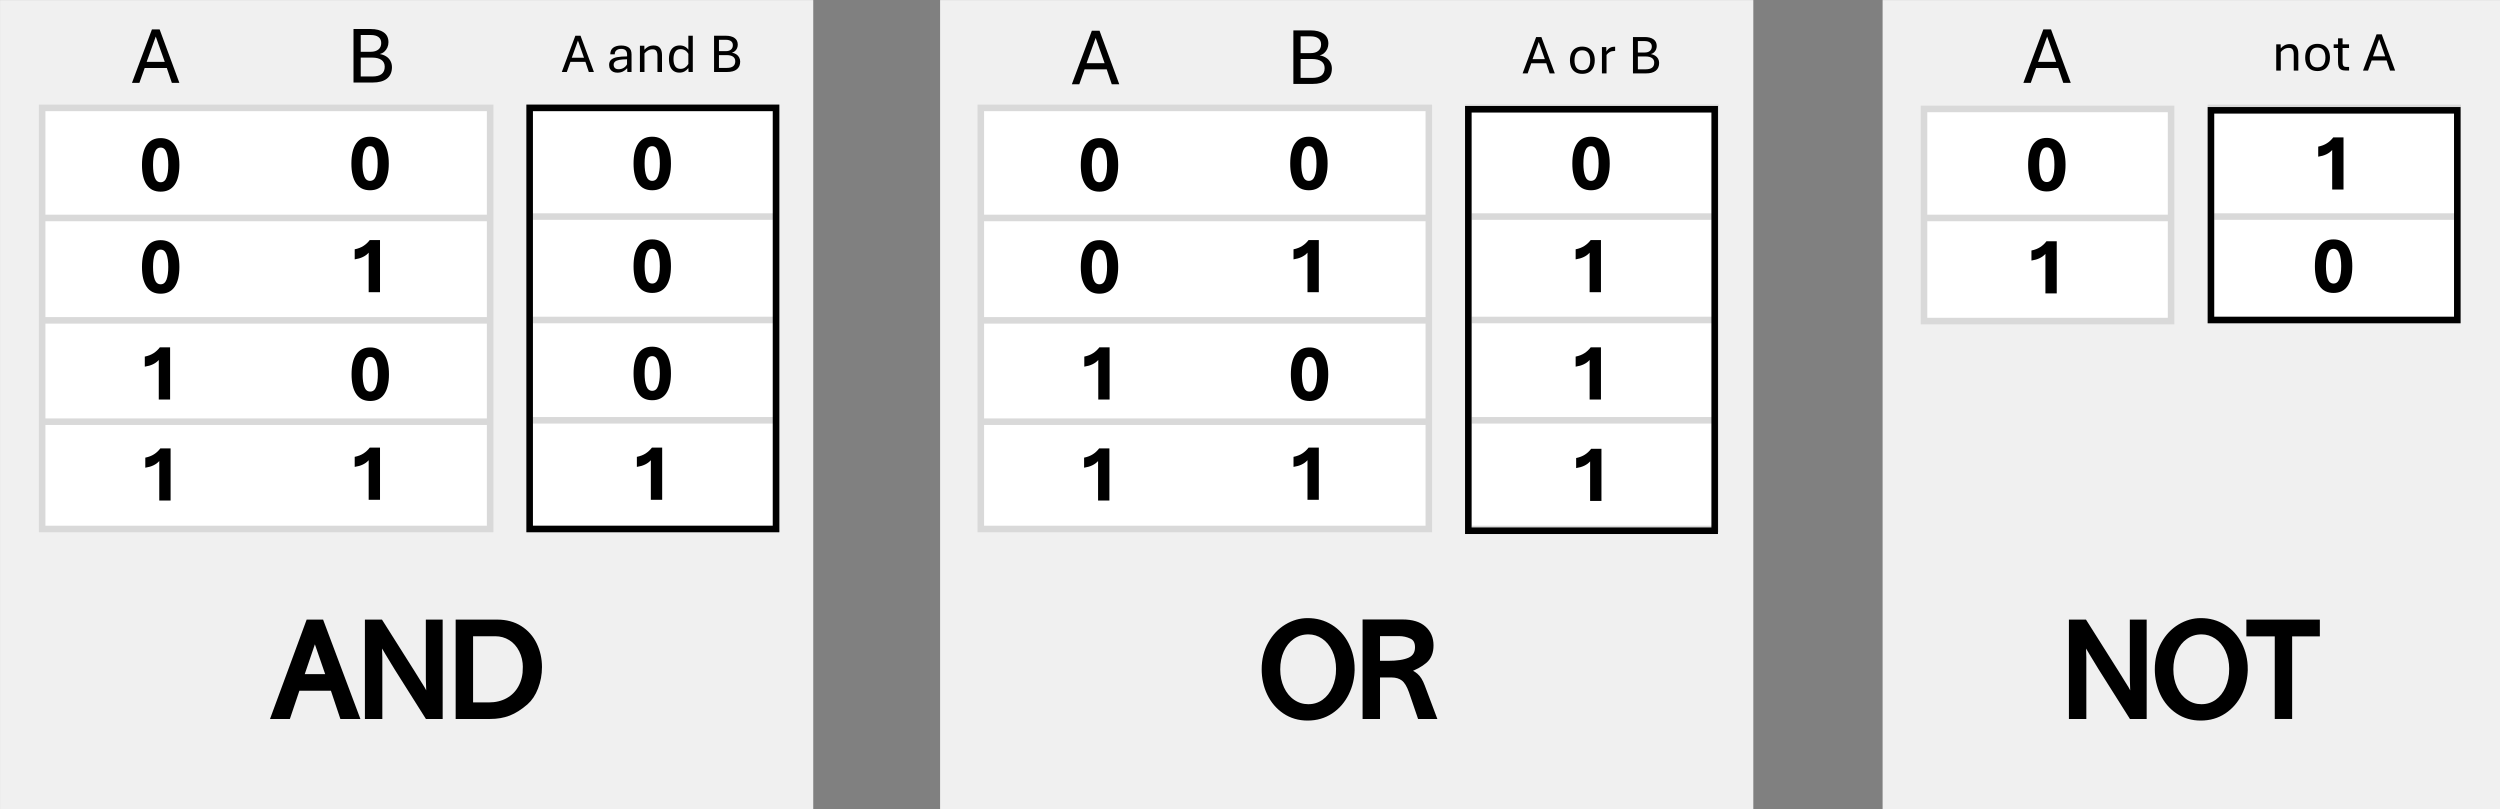 <?xml version="1.0" encoding="UTF-8" standalone="no"?>
<svg
   xmlns:dc="http://purl.org/dc/elements/1.1/"
   xmlns:cc="http://creativecommons.org/ns#"
   xmlns:rdf="http://www.w3.org/1999/02/22-rdf-syntax-ns#"
   xmlns:svg="http://www.w3.org/2000/svg"
   xmlns="http://www.w3.org/2000/svg"
   xmlns:xlink="http://www.w3.org/1999/xlink"
   xmlns:sodipodi="http://sodipodi.sourceforge.net/DTD/sodipodi-0.dtd"
   xmlns:inkscape="http://www.inkscape.org/namespaces/inkscape"
   inkscape:version="1.0 (4035a4fb49, 2020-05-01)"
   sodipodi:docname="and-or-not.svg"
   id="svg385"
   version="1.1"
   viewBox="0 0 950.305 307.605"
   height="307.605pt"
   width="950.305pt">
  <rect x="0" y="0" width="950.305" height="307.605" fill="#808080" stroke="none"/>
  <sodipodi:namedview
     inkscape:current-layer="svg385"
     inkscape:window-maximized="1"
     inkscape:window-y="-8"
     inkscape:window-x="-8"
     inkscape:cy="277.77022"
     inkscape:cx="720.67971"
     inkscape:zoom="0.62253068"
     showgrid="false"
     id="namedview387"
     inkscape:window-height="1017"
     inkscape:window-width="1920"
     inkscape:pageshadow="2"
     inkscape:pageopacity="0"
     guidetolerance="10"
     gridtolerance="10"
     objecttolerance="10"
     borderopacity="1"
     bordercolor="#666666"
     pagecolor="#ffffff"
     inkscape:document-rotation="0" />
  <defs
     id="defs106">
    <g
       id="g104">
      <symbol
         id="glyph0-0"
         overflow="visible">
        <path
           id="path2"
           d="M 1.203,0 V -36 H 22.812 V 0 Z m 3,-3 H 19.812 V -33 H 4.203 Z m 0,0"
           style="stroke:none" />
      </symbol>
      <symbol
         id="glyph0-1"
         overflow="visible">
        <path
           id="path5"
           d="m 29.531,0 h -5.391 l -3.25,-9.703 H 9.078 L 5.812,0 H 0.469 l 12.078,-32.75 h 4.688 z M 19.391,-14.016 14.938,-26.938 h -0.094 l -4.391,12.922 z m 0,0"
           style="stroke:none" />
      </symbol>
      <symbol
         id="glyph0-2"
         overflow="visible">
        <path
           id="path8"
           d="m 28.406,0 h -4.688 L 13.203,-16.672 c -0.336,-0.527 -1.355,-2.207 -3.062,-5.031 C 8.441,-24.535 7.594,-26.02 7.594,-26.156 H 7.484 L 7.594,-23.422 7.688,-20.438 V 0 H 3.078 V -32.75 H 7.875 l 10.953,17.344 c 1.852,2.93 3.004,4.785 3.453,5.562 0.457,0.781 1.078,1.973 1.859,3.562 l 0.094,-0.094 c -0.062,-0.777 -0.094,-1.57 -0.094,-2.375 L 24,-12.922 V -32.75 h 4.406 z m 0,0"
           style="stroke:none" />
      </symbol>
      <symbol
         id="glyph0-3"
         overflow="visible">
        <path
           id="path11"
           d="m 31.391,-17.141 c 0,2.492 -0.434,4.852 -1.297,7.078 -0.855,2.219 -2.004,3.957 -3.438,5.203 -2.023,1.75 -3.996,3.004 -5.922,3.75 C 18.816,-0.367 16.652,0 14.25,0 H 3.125 v -32.75 h 13.594 c 3.027,0 5.656,0.707 7.875,2.109 2.215,1.406 3.906,3.316 5.062,5.719 1.152,2.398 1.734,4.992 1.734,7.781 z m -5.188,0.188 c 0,-2.184 -0.449,-4.16 -1.344,-5.922 -0.887,-1.77 -2.105,-3.133 -3.656,-4.094 -1.555,-0.957 -3.277,-1.438 -5.172,-1.438 H 7.734 V -4.312 h 6.094 c 2.434,0 4.586,-0.516 6.453,-1.547 1.871,-1.027 3.328,-2.504 4.359,-4.422 1.039,-1.926 1.562,-4.148 1.562,-6.672 z m 0,0"
           style="stroke:none" />
      </symbol>
      <symbol
         id="glyph0-4"
         overflow="visible">
        <path
           id="path14"
           d="m 32.047,-16.531 c 0,3.023 -0.652,5.848 -1.953,8.469 -1.293,2.625 -3.113,4.723 -5.453,6.281 -2.344,1.555 -5.027,2.328 -8.047,2.328 -3,0 -5.652,-0.773 -7.953,-2.328 C 6.348,-3.332 4.582,-5.398 3.344,-7.984 2.113,-10.566 1.5,-13.359 1.5,-16.359 1.5,-19.691 2.223,-22.645 3.672,-25.219 5.117,-27.801 7,-29.785 9.312,-31.172 c 2.32,-1.395 4.75,-2.094 7.281,-2.094 2.934,0 5.582,0.73 7.938,2.188 2.352,1.449 4.191,3.477 5.516,6.078 1.332,2.605 2,5.43 2,8.469 z m -5,0.125 c 0,-2.488 -0.465,-4.691 -1.391,-6.609 -0.918,-1.926 -2.152,-3.41 -3.703,-4.453 -1.555,-1.051 -3.246,-1.578 -5.078,-1.578 -2.043,0 -3.855,0.566 -5.438,1.688 -1.574,1.117 -2.793,2.637 -3.656,4.562 -0.855,1.918 -1.281,4.066 -1.281,6.438 0,2.387 0.453,4.555 1.359,6.5 0.902,1.949 2.148,3.465 3.734,4.547 1.582,1.074 3.328,1.609 5.234,1.609 1.988,0 3.754,-0.551 5.297,-1.656 1.551,-1.113 2.758,-2.645 3.625,-4.594 0.863,-1.957 1.297,-4.109 1.297,-6.453 z m 0,0"
           style="stroke:none" />
      </symbol>
      <symbol
         id="glyph0-5"
         overflow="visible">
        <path
           id="path17"
           d="m 27.125,0 h -5.141 l -2.969,-8.703 c -0.75,-2.121 -1.645,-3.578 -2.672,-4.359 C 15.312,-13.852 13.988,-14.25 12.375,-14.25 H 7.734 V 0 H 3.125 v -32.797 h 13 c 3.301,0 5.789,0.762 7.469,2.281 1.676,1.512 2.516,3.488 2.516,5.922 0,2.398 -0.746,4.23 -2.234,5.5 -1.492,1.262 -3.434,2.316 -5.828,3.156 v 0.094 c 0.965,0.281 1.895,0.793 2.781,1.531 0.883,0.73 1.656,1.977 2.312,3.734 z m -6,-23.953 c 0,-1.777 -0.664,-2.973 -1.984,-3.578 -1.324,-0.613 -2.727,-0.922 -4.203,-0.922 H 7.734 v 9.859 h 3.406 c 3.258,0 5.738,-0.391 7.438,-1.172 1.695,-0.789 2.547,-2.188 2.547,-4.188 z m 0,0"
           style="stroke:none" />
      </symbol>
      <symbol
         id="glyph0-6"
         overflow="visible">
        <path
           id="path20"
           d="M 23.906,-28.359 H 14.391 V 0 h -4.594 v -28.359 h -9.75 V -32.75 H 23.906 Z m 0,0"
           style="stroke:none" />
      </symbol>
      <symbol
         id="glyph1-0"
         overflow="visible">
        <path
           id="path23"
           d="M 13.172,0 H 0 V -18.484 H 13.172 Z M 1.156,-17.281 v 16.125 H 12 v -16.125 z m 4.078,9.938 c 0,-0.102 0,-0.238 0,-0.406 0,-0.621 0.109,-1.129 0.328,-1.516 0.215,-0.395 0.586,-0.773 1.109,-1.141 0.539,-0.363 0.914,-0.676 1.125,-0.938 0.207,-0.258 0.312,-0.57 0.312,-0.938 0,-0.402 -0.133,-0.723 -0.391,-0.953 -0.262,-0.227 -0.66,-0.344 -1.188,-0.344 -0.531,0 -0.949,0.148 -1.25,0.438 -0.305,0.293 -0.453,0.695 -0.453,1.203 H 2.312 c 0,-1.145 0.375,-2.035 1.125,-2.672 0.758,-0.645 1.789,-0.969 3.094,-0.969 0.852,0 1.598,0.133 2.234,0.391 0.645,0.262 1.145,0.645 1.5,1.141 0.352,0.492 0.531,1.082 0.531,1.766 0,0.48 -0.086,0.902 -0.25,1.266 -0.156,0.355 -0.387,0.676 -0.688,0.953 -0.293,0.281 -0.684,0.59 -1.172,0.922 -0.406,0.293 -0.695,0.566 -0.859,0.812 -0.156,0.25 -0.262,0.582 -0.312,0.984 z m 1.188,4.312 c -0.461,0 -0.84,-0.141 -1.141,-0.422 C 4.988,-3.73 4.844,-4.082 4.844,-4.5 c 0,-0.457 0.145,-0.828 0.438,-1.109 0.289,-0.277 0.672,-0.422 1.141,-0.422 0.465,0 0.848,0.145 1.141,0.422 0.301,0.281 0.453,0.652 0.453,1.109 0,0.418 -0.152,0.77 -0.453,1.047 -0.293,0.281 -0.676,0.422 -1.141,0.422 z m 0,0"
           style="stroke:none" />
      </symbol>
      <symbol
         id="glyph1-1"
         overflow="visible">
        <path
           id="path26"
           d="m 7.844,0.25 c -2.105,0 -3.699,-0.781 -4.781,-2.344 -1.086,-1.57 -1.625,-3.848 -1.625,-6.828 0,-2.996 0.539,-5.285 1.625,-6.859 1.09,-1.57 2.688,-2.359 4.781,-2.359 2.09,0 3.688,0.789 4.781,2.359 1.102,1.574 1.656,3.863 1.656,6.859 0,2.98 -0.551,5.258 -1.641,6.828 C 11.547,-0.531 9.945,0.25 7.844,0.25 Z m 0,-3.234 c 0.934,0 1.609,-0.535 2.016,-1.609 0.402,-1.07 0.609,-2.516 0.609,-4.328 0,-1.832 -0.207,-3.285 -0.609,-4.359 -0.406,-1.07 -1.082,-1.609 -2.016,-1.609 -0.938,0 -1.613,0.539 -2.016,1.609 -0.398,1.074 -0.594,2.527 -0.594,4.359 0,1.812 0.195,3.258 0.594,4.328 0.402,1.074 1.078,1.609 2.016,1.609 z m 0,0"
           style="stroke:none" />
      </symbol>
      <symbol
         id="glyph1-2"
         overflow="visible">
        <path
           id="path29"
           d="m 7.375,-13.578 c -1.062,1.211 -2.664,1.977 -4.797,2.297 v -3.453 C 3.773,-14.98 4.781,-15.375 5.594,-15.906 c 0.82,-0.527 1.535,-1.195 2.141,-2 h 3.531 V 0 H 7.375 Z m 0,0"
           style="stroke:none" />
      </symbol>
      <symbol
         id="glyph2-0"
         overflow="visible">
        <path
           id="path32"
           d="M 13.188,0 H 0 V -18.5 H 13.188 Z M 1.156,-17.297 V -1.156 H 12.016 V -17.297 Z M 5.25,-7.344 C 5.238,-7.445 5.234,-7.586 5.234,-7.766 c 0,-0.621 0.109,-1.129 0.328,-1.516 0.227,-0.383 0.602,-0.758 1.125,-1.125 0.527,-0.371 0.898,-0.691 1.109,-0.953 0.207,-0.258 0.312,-0.57 0.312,-0.938 0,-0.402 -0.133,-0.723 -0.391,-0.953 -0.25,-0.227 -0.645,-0.344 -1.172,-0.344 -0.543,0 -0.965,0.148 -1.266,0.438 -0.293,0.293 -0.438,0.695 -0.438,1.203 H 2.312 c 0,-1.145 0.375,-2.035 1.125,-2.672 0.758,-0.645 1.797,-0.969 3.109,-0.969 0.84,0 1.586,0.133 2.234,0.391 0.645,0.262 1.145,0.645 1.5,1.141 0.352,0.492 0.531,1.082 0.531,1.766 0,0.48 -0.086,0.902 -0.25,1.266 -0.168,0.355 -0.402,0.68 -0.703,0.969 -0.293,0.281 -0.68,0.586 -1.156,0.906 -0.406,0.293 -0.695,0.566 -0.859,0.812 -0.168,0.25 -0.273,0.586 -0.312,1 z m 1.188,4.312 c -0.469,0 -0.855,-0.141 -1.156,-0.422 -0.293,-0.277 -0.438,-0.633 -0.438,-1.062 0,-0.445 0.145,-0.812 0.438,-1.094 0.289,-0.289 0.676,-0.438 1.156,-0.438 0.457,0 0.832,0.148 1.125,0.438 0.301,0.281 0.453,0.648 0.453,1.094 0,0.43 -0.152,0.785 -0.453,1.062 -0.293,0.281 -0.668,0.422 -1.125,0.422 z m 0,0"
           style="stroke:none" />
      </symbol>
      <symbol
         id="glyph2-1"
         overflow="visible">
        <path
           id="path35"
           d="m 7.375,-13.594 c -1.062,1.211 -2.664,1.977 -4.797,2.297 V -14.75 c 1.207,-0.246 2.219,-0.641 3.031,-1.172 0.809,-0.527 1.523,-1.195 2.141,-2 h 3.516 V 0 H 7.375 Z m 0,0"
           style="stroke:none" />
      </symbol>
      <symbol
         id="glyph2-2"
         overflow="visible">
        <path
           id="path38"
           d="M 7.859,0.25 C 5.754,0.25 4.152,-0.531 3.062,-2.094 1.977,-3.664 1.438,-5.945 1.438,-8.938 c 0,-2.996 0.547,-5.285 1.641,-6.859 1.09,-1.57 2.688,-2.359 4.781,-2.359 2.09,0 3.688,0.789 4.781,2.359 1.102,1.574 1.656,3.863 1.656,6.859 0,2.992 -0.551,5.273 -1.641,6.844 C 11.562,-0.531 9.961,0.25 7.859,0.25 Z m 0,-3.25 C 8.793,-3 9.469,-3.535 9.875,-4.609 10.277,-5.68 10.484,-7.125 10.484,-8.938 c 0,-1.832 -0.207,-3.285 -0.609,-4.359 -0.406,-1.07 -1.082,-1.609 -2.016,-1.609 -0.938,0 -1.613,0.539 -2.016,1.609 -0.406,1.074 -0.609,2.527 -0.609,4.359 0,1.812 0.203,3.258 0.609,4.328 C 6.246,-3.535 6.922,-3 7.859,-3 Z m 0,0"
           style="stroke:none" />
      </symbol>
      <symbol
         id="glyph3-0"
         overflow="visible">
        <path
           id="path41"
           d="M 13.172,0 H 0 v -18.484 h 13.172 z m -12.25,-17.531 v 16.609 h 11.312 V -17.531 Z M 5.781,-6.922 c -0.043,-0.738 0.055,-1.344 0.297,-1.812 0.246,-0.477 0.664,-0.938 1.25,-1.375 0.559,-0.426 0.957,-0.801 1.188,-1.125 0.227,-0.32 0.344,-0.719 0.344,-1.188 0,-0.551 -0.195,-1 -0.578,-1.344 -0.387,-0.352 -0.957,-0.531 -1.703,-0.531 -0.75,0 -1.348,0.207 -1.781,0.609 -0.43,0.398 -0.641,0.957 -0.641,1.672 h -1.562 c 0,-0.738 0.164,-1.375 0.5,-1.906 0.332,-0.539 0.797,-0.953 1.391,-1.234 0.602,-0.277 1.301,-0.422 2.094,-0.422 0.777,0 1.461,0.133 2.047,0.391 0.59,0.25 1.051,0.617 1.375,1.094 0.32,0.469 0.484,1.027 0.484,1.672 0,0.48 -0.086,0.898 -0.25,1.25 -0.156,0.355 -0.379,0.676 -0.656,0.953 C 9.305,-9.938 8.934,-9.613 8.469,-9.25 7.988,-8.875 7.664,-8.52 7.5,-8.188 7.344,-7.863 7.242,-7.441 7.203,-6.922 Z m 0.75,3.875 C 6.188,-3.047 5.902,-3.156 5.688,-3.375 5.469,-3.59 5.359,-3.863 5.359,-4.188 c 0,-0.332 0.109,-0.609 0.328,-0.828 0.215,-0.215 0.5,-0.328 0.844,-0.328 0.32,0 0.598,0.113 0.828,0.328 0.227,0.219 0.344,0.496 0.344,0.828 0,0.324 -0.117,0.598 -0.344,0.812 -0.23,0.219 -0.508,0.328 -0.828,0.328 z m 0,0"
           style="stroke:none" />
      </symbol>
      <symbol
         id="glyph3-1"
         overflow="visible">
        <path
           id="path44"
           d="M 2.656,0 H 0.109 L 6.969,-18.375 H 9.609 L 16.391,0 H 13.812 l -1.734,-5.125 h -7.594 z m 5.625,-15.906 -3.125,8.688 H 11.375 Z m 0,0"
           style="stroke:none" />
      </symbol>
      <symbol
         id="glyph3-2"
         overflow="visible">
        <path
           id="path47"
           d="M 2.406,0 V -18.375 H 8.312 c 1.895,0 3.383,0.387 4.469,1.156 1.082,0.762 1.625,1.887 1.625,3.375 0,0.637 -0.129,1.242 -0.375,1.812 -0.25,0.562 -0.602,1.043 -1.047,1.438 -0.438,0.387 -0.957,0.66 -1.547,0.812 0.84,0.137 1.578,0.41 2.203,0.812 0.633,0.406 1.117,0.93 1.453,1.562 0.34,0.637 0.516,1.348 0.516,2.125 0,1.688 -0.566,2.992 -1.688,3.906 C 12.797,-0.457 11.121,0 8.906,0 Z m 5.875,-10.562 c 1.152,0 2.051,-0.266 2.688,-0.797 0.633,-0.527 0.953,-1.266 0.953,-2.203 0,-0.914 -0.316,-1.602 -0.938,-2.062 -0.625,-0.465 -1.527,-0.703 -2.703,-0.703 H 4.891 v 5.766 z m 0.562,8.484 c 2.852,0 4.281,-1.117 4.281,-3.359 0,-1.02 -0.379,-1.797 -1.125,-2.328 C 11.25,-8.293 10.195,-8.562 8.844,-8.562 H 4.891 v 6.484 z m 0,0"
           style="stroke:none" />
      </symbol>
      <symbol
         id="glyph4-0"
         overflow="visible">
        <path
           id="path50"
           d="M 8.938,0 H 0 V -12.531 H 8.938 Z M 0.625,-11.891 V -0.625 H 8.297 V -11.891 Z M 3.922,-4.688 C 3.891,-5.184 3.957,-5.598 4.125,-5.922 4.289,-6.242 4.57,-6.555 4.969,-6.859 5.352,-7.148 5.617,-7.406 5.766,-7.625 5.918,-7.84 6,-8.109 6,-8.422 6,-8.793 5.867,-9.098 5.609,-9.328 5.348,-9.566 4.961,-9.688 4.453,-9.688 3.941,-9.688 3.539,-9.551 3.25,-9.281 2.957,-9.008 2.812,-8.629 2.812,-8.141 H 1.766 c 0,-0.508 0.109,-0.941 0.328,-1.297 0.227,-0.363 0.547,-0.641 0.953,-0.828 0.402,-0.195 0.875,-0.297 1.406,-0.297 0.527,0 0.992,0.09 1.391,0.266 0.402,0.168 0.719,0.414 0.938,0.734 0.215,0.324 0.328,0.707 0.328,1.141 0,0.324 -0.059,0.605 -0.172,0.844 -0.105,0.242 -0.254,0.461 -0.438,0.656 -0.188,0.188 -0.445,0.402 -0.766,0.641 -0.324,0.262 -0.543,0.508 -0.656,0.734 -0.105,0.219 -0.168,0.508 -0.188,0.859 z m 0.5,2.625 c -0.23,0 -0.418,-0.07 -0.562,-0.219 -0.148,-0.152 -0.219,-0.344 -0.219,-0.562 0,-0.215 0.07,-0.398 0.219,-0.547 0.145,-0.152 0.332,-0.234 0.562,-0.234 0.215,0 0.406,0.082 0.562,0.234 0.152,0.148 0.234,0.332 0.234,0.547 0,0.219 -0.082,0.41 -0.234,0.562 -0.156,0.148 -0.348,0.219 -0.562,0.219 z m 0,0"
           style="stroke:none" />
      </symbol>
      <symbol
         id="glyph4-1"
         overflow="visible">
        <path
           id="path53"
           d="m 1.797,0 h -1.719 l 4.656,-12.453 h 1.781 L 11.109,0 h -1.75 L 8.188,-3.484 H 3.047 Z M 5.625,-10.781 3.5,-4.891 h 4.203 z m 0,0"
           style="stroke:none" />
      </symbol>
      <symbol
         id="glyph4-2"
         overflow="visible">
        <path
           id="path56"
           d=""
           style="stroke:none" />
      </symbol>
      <symbol
         id="glyph4-3"
         overflow="visible">
        <path
           id="path59"
           d="M 3.812,0.234 C 3.281,0.234 2.801,0.133 2.375,-0.062 1.945,-0.27 1.605,-0.57 1.359,-0.969 c -0.25,-0.395 -0.375,-0.875 -0.375,-1.438 0,-0.777 0.238,-1.383 0.719,-1.812 C 2.191,-4.645 2.875,-4.938 3.75,-5.094 4.633,-5.258 5.77,-5.348 7.156,-5.359 v -0.656 c 0,-1.277 -0.68,-1.922 -2.031,-1.922 -0.656,0 -1.191,0.16 -1.594,0.469 -0.406,0.312 -0.609,0.777 -0.609,1.391 H 1.391 V -6.094 c 0,-1.008 0.332,-1.758 1,-2.25 0.676,-0.496 1.586,-0.75 2.734,-0.75 1.07,0 1.93,0.227 2.578,0.672 C 8.355,-7.973 8.688,-7.176 8.688,-6.031 V 0 H 7.25 L 7.188,-1.312 C 6.75,-0.812 6.254,-0.426 5.703,-0.156 5.148,0.102 4.52,0.234 3.812,0.234 Z m 0.422,-1.188 c 0.633,0 1.203,-0.145 1.703,-0.438 C 6.445,-1.691 6.848,-2.102 7.141,-2.625 v -1.75 c -1.105,0.012 -1.992,0.086 -2.656,0.219 -0.668,0.125 -1.16,0.332 -1.469,0.609 -0.312,0.273 -0.469,0.629 -0.469,1.062 0,0.48 0.145,0.855 0.438,1.125 0.289,0.273 0.707,0.406 1.25,0.406 z m 0,0"
           style="stroke:none" />
      </symbol>
      <symbol
         id="glyph4-4"
         overflow="visible">
        <path
           id="path62"
           d="M 1.484,0 V -9.016 H 3 L 3.031,-7.625 c 0.34,-0.426 0.773,-0.781 1.297,-1.062 0.527,-0.277 1.16,-0.422 1.891,-0.422 0.965,0 1.68,0.285 2.141,0.844 0.465,0.562 0.703,1.379 0.703,2.438 V 0 H 7.5 v -5.594 c 0,-0.707 -0.129,-1.25 -0.375,-1.625 -0.242,-0.383 -0.668,-0.578 -1.281,-0.578 -0.617,0 -1.152,0.137 -1.609,0.406 -0.461,0.262 -0.855,0.602 -1.188,1.016 V 0 Z m 0,0"
           style="stroke:none" />
      </symbol>
      <symbol
         id="glyph4-5"
         overflow="visible">
        <path
           id="path65"
           d="m 4.578,0.219 c -0.75,0 -1.398,-0.18 -1.938,-0.531 C 2.109,-0.664 1.695,-1.191 1.406,-1.891 1.125,-2.586 0.984,-3.441 0.984,-4.453 c 0,-1.02 0.145,-1.875 0.438,-2.562 0.301,-0.695 0.727,-1.223 1.281,-1.578 0.551,-0.352 1.207,-0.531 1.969,-0.531 0.652,0 1.234,0.133 1.734,0.391 0.508,0.262 0.922,0.629 1.234,1.094 v -4.812 h 1.531 V 0 H 7.719 L 7.641,-1.359 C 7.285,-0.867 6.852,-0.48 6.344,-0.203 5.832,0.074 5.242,0.219 4.578,0.219 Z m 0.344,-1.297 c 0.613,0 1.145,-0.148 1.594,-0.453 0.457,-0.301 0.832,-0.707 1.125,-1.219 V -6.234 C 7.047,-7.305 6.137,-7.844 4.922,-7.844 c -0.773,0 -1.363,0.293 -1.766,0.875 -0.406,0.586 -0.609,1.426 -0.609,2.516 0,1.105 0.195,1.945 0.594,2.516 0.402,0.574 1,0.859 1.781,0.859 z m 0,0"
           style="stroke:none" />
      </symbol>
      <symbol
         id="glyph4-6"
         overflow="visible">
        <path
           id="path68"
           d="m 1.625,0 v -12.453 h 4.016 c 1.277,0 2.285,0.262 3.016,0.781 0.738,0.512 1.109,1.273 1.109,2.281 0,0.438 -0.086,0.852 -0.25,1.234 -0.168,0.375 -0.402,0.699 -0.703,0.969 -0.305,0.262 -0.66,0.445 -1.062,0.547 0.57,0.094 1.07,0.285 1.5,0.562 0.426,0.281 0.754,0.637 0.984,1.062 0.238,0.43 0.359,0.91 0.359,1.438 0,1.148 -0.387,2.035 -1.156,2.656 C 8.676,-0.305 7.539,0 6.031,0 Z m 4,-7.156 c 0.777,0 1.383,-0.18 1.812,-0.547 0.426,-0.363 0.641,-0.863 0.641,-1.5 0,-0.613 -0.215,-1.078 -0.641,-1.391 C 7.02,-10.902 6.414,-11.062 5.625,-11.062 H 3.312 v 3.906 z m 0.375,5.75 c 1.934,0 2.906,-0.758 2.906,-2.281 0,-0.695 -0.258,-1.223 -0.766,-1.578 C 7.629,-5.617 6.914,-5.797 6,-5.797 H 3.312 v 4.391 z m 0,0"
           style="stroke:none" />
      </symbol>
      <symbol
         id="glyph4-7"
         overflow="visible">
        <path
           id="path71"
           d="m 5.188,0.156 c -0.875,0 -1.633,-0.18 -2.266,-0.547 C 2.285,-0.762 1.801,-1.301 1.469,-2 1.145,-2.695 0.984,-3.523 0.984,-4.484 0.984,-5.449 1.145,-6.289 1.469,-7 1.801,-7.707 2.285,-8.25 2.922,-8.625 3.555,-8.996 4.312,-9.188 5.188,-9.188 c 0.895,0 1.664,0.195 2.312,0.578 0.645,0.375 1.133,0.918 1.469,1.625 0.34,0.699 0.516,1.535 0.516,2.5 C 9.484,-3.523 9.309,-2.695 8.969,-2 8.633,-1.301 8.145,-0.762 7.5,-0.391 6.852,-0.023 6.082,0.156 5.188,0.156 Z m 0,-1.25 C 6.133,-1.094 6.828,-1.395 7.266,-2 7.711,-2.613 7.938,-3.441 7.938,-4.484 c 0,-1.059 -0.227,-1.895 -0.672,-2.5 C 6.828,-7.598 6.133,-7.906 5.188,-7.906 c -0.918,0 -1.59,0.309 -2.016,0.922 -0.418,0.605 -0.625,1.441 -0.625,2.5 0,1.043 0.207,1.871 0.625,2.484 0.426,0.605 1.098,0.906 2.016,0.906 z m 0,0"
           style="stroke:none" />
      </symbol>
      <symbol
         id="glyph4-8"
         overflow="visible">
        <path
           id="path74"
           d="M 4.5,-0.016 C 3.789,-0.016 3.238,-0.125 2.844,-0.344 2.457,-0.559 2.184,-0.879 2.031,-1.297 1.875,-1.723 1.797,-2.266 1.797,-2.922 V -7.75 h -1.5 v -1.266 h 1.5 v -2.062 h 1.562 v 2.062 h 2.219 V -7.75 H 3.359 V -3 c 0,0.418 0.031,0.746 0.094,0.984 0.059,0.242 0.18,0.43 0.359,0.562 0.176,0.125 0.441,0.188 0.797,0.188 H 5.594 v 1.25 z m 0,0"
           style="stroke:none" />
      </symbol>
      <symbol
         id="glyph5-0"
         overflow="visible">
        <path
           id="path77"
           d="M 13.188,0 H 0 V -18.5 H 13.188 Z M 0.922,-17.562 V -0.922 H 12.25 V -17.562 Z M 5.781,-6.922 C 5.738,-7.66 5.844,-8.27 6.094,-8.75 c 0.246,-0.477 0.664,-0.938 1.25,-1.375 0.559,-0.426 0.957,-0.801 1.188,-1.125 0.227,-0.32 0.344,-0.719 0.344,-1.188 0,-0.551 -0.199,-1 -0.594,-1.344 -0.387,-0.352 -0.949,-0.531 -1.688,-0.531 -0.762,0 -1.363,0.207 -1.797,0.609 -0.43,0.398 -0.641,0.957 -0.641,1.672 h -1.562 c 0,-0.738 0.164,-1.375 0.5,-1.906 0.332,-0.539 0.797,-0.953 1.391,-1.234 0.602,-0.277 1.305,-0.422 2.109,-0.422 0.777,0 1.461,0.133 2.047,0.391 0.59,0.25 1.051,0.617 1.375,1.094 0.32,0.469 0.484,1.027 0.484,1.672 0,0.48 -0.086,0.898 -0.25,1.25 -0.156,0.355 -0.379,0.676 -0.656,0.953 -0.273,0.281 -0.648,0.605 -1.125,0.969 -0.469,0.375 -0.789,0.73 -0.953,1.062 -0.168,0.336 -0.27,0.762 -0.297,1.281 z m 0.75,3.875 C 6.195,-3.047 5.918,-3.156 5.703,-3.375 5.484,-3.59 5.375,-3.863 5.375,-4.188 c 0,-0.332 0.109,-0.609 0.328,-0.828 0.215,-0.215 0.492,-0.328 0.828,-0.328 0.32,0 0.598,0.113 0.828,0.328 0.227,0.219 0.344,0.496 0.344,0.828 0,0.324 -0.117,0.598 -0.344,0.812 -0.23,0.219 -0.508,0.328 -0.828,0.328 z m 0,0"
           style="stroke:none" />
      </symbol>
      <symbol
         id="glyph5-1"
         overflow="visible">
        <path
           id="path80"
           d="m 2.672,0 h -2.562 l 6.875,-18.391 H 9.625 L 16.406,0 H 13.828 L 12.094,-5.141 H 4.5 Z m 5.625,-15.922 -3.125,8.688 H 11.375 Z m 0,0"
           style="stroke:none" />
      </symbol>
      <symbol
         id="glyph5-2"
         overflow="visible">
        <path
           id="path83"
           d="m 2.406,0 v -18.391 h 5.922 c 1.883,0 3.367,0.387 4.453,1.156 1.09,0.762 1.641,1.887 1.641,3.375 0,0.637 -0.129,1.242 -0.375,1.812 -0.25,0.562 -0.602,1.043 -1.047,1.438 -0.438,0.387 -0.957,0.66 -1.547,0.812 0.84,0.137 1.578,0.414 2.203,0.828 0.633,0.406 1.117,0.93 1.453,1.562 0.34,0.625 0.516,1.336 0.516,2.125 0,1.688 -0.566,2.992 -1.688,3.906 C 12.812,-0.457 11.133,0 8.906,0 Z m 5.891,-10.578 c 1.152,0 2.047,-0.266 2.672,-0.797 0.633,-0.527 0.953,-1.266 0.953,-2.203 0,-0.914 -0.316,-1.602 -0.938,-2.062 -0.617,-0.465 -1.512,-0.703 -2.688,-0.703 h -3.406 v 5.766 z m 0.562,8.5 c 2.852,0 4.281,-1.117 4.281,-3.359 0,-1.027 -0.379,-1.805 -1.125,-2.328 -0.75,-0.527 -1.805,-0.797 -3.156,-0.797 h -3.969 v 6.484 z m 0,0"
           style="stroke:none" />
      </symbol>
      <symbol
         id="glyph6-0"
         overflow="visible">
        <path
           id="path86"
           d="M 8.938,0 H 0 V -12.547 H 8.938 Z M 0.625,-11.906 V -0.625 h 7.688 v -11.281 z m 3.297,7.203 C 3.898,-5.199 3.973,-5.613 4.141,-5.938 4.305,-6.258 4.586,-6.57 4.984,-6.875 5.355,-7.152 5.625,-7.406 5.781,-7.625 c 0.152,-0.227 0.234,-0.5 0.234,-0.812 0,-0.371 -0.133,-0.676 -0.391,-0.906 -0.262,-0.238 -0.648,-0.359 -1.156,-0.359 -0.512,0 -0.918,0.137 -1.219,0.406 -0.293,0.273 -0.438,0.652 -0.438,1.141 H 1.766 c 0,-0.508 0.109,-0.941 0.328,-1.297 0.227,-0.363 0.547,-0.641 0.953,-0.828 0.402,-0.195 0.879,-0.297 1.422,-0.297 0.527,0 0.992,0.09 1.391,0.266 0.402,0.168 0.719,0.414 0.938,0.734 C 7.012,-9.254 7.125,-8.871 7.125,-8.438 c 0,0.324 -0.059,0.605 -0.172,0.844 -0.105,0.242 -0.254,0.461 -0.438,0.656 C 6.328,-6.75 6.07,-6.527 5.75,-6.281 5.426,-6.031 5.207,-5.789 5.094,-5.562 4.988,-5.344 4.918,-5.055 4.891,-4.703 Z M 4.438,-2.062 c -0.23,0 -0.426,-0.07 -0.578,-0.219 -0.148,-0.152 -0.219,-0.344 -0.219,-0.562 0,-0.215 0.07,-0.398 0.219,-0.547 C 4.012,-3.543 4.207,-3.625 4.438,-3.625 c 0.215,0 0.406,0.082 0.562,0.234 0.152,0.148 0.234,0.332 0.234,0.547 0,0.219 -0.082,0.41 -0.234,0.562 -0.156,0.148 -0.348,0.219 -0.562,0.219 z m 0,0"
           style="stroke:none" />
      </symbol>
      <symbol
         id="glyph6-1"
         overflow="visible">
        <path
           id="path89"
           d="M 1.812,0 H 0.078 l 4.656,-12.484 H 6.531 L 11.141,0 H 9.375 L 8.203,-3.484 H 3.047 Z M 5.625,-10.797 3.5,-4.906 h 4.219 z m 0,0"
           style="stroke:none" />
      </symbol>
      <symbol
         id="glyph6-2"
         overflow="visible">
        <path
           id="path92"
           d=""
           style="stroke:none" />
      </symbol>
      <symbol
         id="glyph6-3"
         overflow="visible">
        <path
           id="path95"
           d="m 5.188,0.156 c -0.875,0 -1.633,-0.18 -2.266,-0.547 C 2.285,-0.762 1.801,-1.301 1.469,-2 1.145,-2.695 0.984,-3.531 0.984,-4.5 c 0,-0.965 0.16,-1.805 0.484,-2.516 0.332,-0.707 0.816,-1.25 1.453,-1.625 0.633,-0.371 1.391,-0.562 2.266,-0.562 0.895,0 1.664,0.195 2.312,0.578 C 8.152,-8.25 8.648,-7.707 8.984,-7 9.324,-6.301 9.5,-5.465 9.5,-4.5 9.5,-3.531 9.324,-2.695 8.984,-2 8.648,-1.301 8.152,-0.762 7.5,-0.391 6.852,-0.023 6.082,0.156 5.188,0.156 Z m 0,-1.25 C 6.145,-1.094 6.844,-1.395 7.281,-2 7.715,-2.613 7.938,-3.445 7.938,-4.5 7.938,-5.551 7.715,-6.383 7.281,-7 6.844,-7.613 6.145,-7.922 5.188,-7.922 c -0.918,0 -1.59,0.309 -2.016,0.922 -0.418,0.605 -0.625,1.441 -0.625,2.5 0,1.055 0.207,1.887 0.625,2.5 0.426,0.605 1.098,0.906 2.016,0.906 z m 0,0"
           style="stroke:none" />
      </symbol>
      <symbol
         id="glyph6-4"
         overflow="visible">
        <path
           id="path98"
           d="M 1.484,0 V -9.031 H 2.969 L 3.016,-7.5 c 0.602,-1.102 1.539,-1.656 2.812,-1.656 h 0.188 v 1.453 h -0.219 c -0.637,0 -1.176,0.121 -1.609,0.359 -0.438,0.23 -0.816,0.566 -1.125,1 V 0 Z m 0,0"
           style="stroke:none" />
      </symbol>
      <symbol
         id="glyph6-5"
         overflow="visible">
        <path
           id="path101"
           d="m 1.625,0 v -12.484 h 4.016 c 1.289,0 2.301,0.262 3.031,0.781 0.738,0.523 1.109,1.289 1.109,2.297 0,0.438 -0.086,0.852 -0.25,1.234 -0.168,0.387 -0.402,0.715 -0.703,0.984 -0.305,0.262 -0.66,0.445 -1.062,0.547 0.57,0.094 1.07,0.285 1.5,0.562 0.426,0.273 0.754,0.621 0.984,1.047 0.238,0.43 0.359,0.91 0.359,1.438 0,1.156 -0.387,2.051 -1.156,2.672 C 8.691,-0.305 7.555,0 6.047,0 Z m 4,-7.172 c 0.777,0 1.383,-0.18 1.812,-0.547 0.434,-0.363 0.656,-0.863 0.656,-1.5 0,-0.613 -0.215,-1.078 -0.641,-1.391 C 7.035,-10.93 6.426,-11.094 5.625,-11.094 H 3.312 v 3.922 z M 6,-1.406 c 1.945,0 2.922,-0.758 2.922,-2.281 0,-0.695 -0.258,-1.223 -0.766,-1.578 C 7.645,-5.629 6.926,-5.812 6,-5.812 H 3.312 v 4.406 z m 0,0"
           style="stroke:none" />
      </symbol>
    </g>
  </defs>
  <g
     transform="matrix(1.107,0,0,1.107,-57.64,-145.035)"
     id="surface1">
    <path
       id="path110"
       d="M 698.52,408.961 H 910.68 V 131.039 H 698.52 Z m 0,0"
       style="fill:#f0f0f0;fill-opacity:1;fill-rule:evenodd;stroke:none" />
    <path
       id="path112"
       d="M 374.879,408.961 H 654.121 V 131.039 H 374.879 Z m 0,0"
       style="fill:#f0f0f0;fill-opacity:1;fill-rule:evenodd;stroke:none" />
    <path
       id="path114"
       d="M 52.078,408.961 H 331.32 V 131.039 H 52.078 Z m 0,0"
       style="fill:#f0f0f0;fill-opacity:1;fill-rule:evenodd;stroke:none" />
    <g
       id="g118"
       style="fill:#000000;fill-opacity:1">
      <use
         height="100%"
         width="100%"
         id="use116"
         y="377.21"
         x="145.3"
         xlink:href="#glyph0-1" />
    </g>
    <path
       id="path120"
       transform="matrix(1,0,0,-1,0,540)"
       d="m 174.832,162.789 h -5.391 l -3.25,9.703 h -11.812 l -3.266,-9.703 h -5.344 l 12.078,32.75 h 4.688 z m -10.141,14.016 -4.453,12.922 h -0.094 l -4.391,-12.922 z m 0,0"
       style="fill:none;stroke:#000000;stroke-width:1.372;stroke-linecap:butt;stroke-linejoin:miter;stroke-miterlimit:10;stroke-opacity:1" />
    <g
       id="g124"
       style="fill:#000000;fill-opacity:1">
      <use
         height="100%"
         width="100%"
         id="use122"
         y="377.21"
         x="174.979"
         xlink:href="#glyph0-2" />
    </g>
    <path
       id="path126"
       transform="matrix(1,0,0,-1,0,540)"
       d="m 203.387,162.789 h -4.688 l -10.516,16.672 c -0.336,0.527 -1.355,2.207 -3.062,5.031 -1.699,2.832 -2.547,4.316 -2.547,4.453 h -0.109 l 0.109,-2.734 0.094,-2.984 v -20.438 h -4.609 v 32.75 h 4.797 l 10.953,-17.344 c 1.852,-2.93 3.004,-4.785 3.453,-5.562 0.457,-0.781 1.078,-1.973 1.859,-3.562 l 0.094,0.094 c -0.062,0.777 -0.094,1.57 -0.094,2.375 l -0.141,4.172 v 19.828 h 4.406 z m 0,0"
       style="fill:none;stroke:#000000;stroke-width:1.372;stroke-linecap:butt;stroke-linejoin:miter;stroke-miterlimit:10;stroke-opacity:1" />
    <g
       id="g130"
       style="fill:#000000;fill-opacity:1">
      <use
         height="100%"
         width="100%"
         id="use128"
         y="377.21"
         x="206.098"
         xlink:href="#glyph0-3" />
    </g>
    <path
       id="path132"
       transform="matrix(1,0,0,-1,0,540)"
       d="m 237.488,179.93 c 0,-2.492 -0.434,-4.852 -1.297,-7.078 -0.855,-2.219 -2.004,-3.957 -3.438,-5.203 -2.023,-1.75 -3.996,-3.004 -5.922,-3.75 -1.918,-0.742 -4.082,-1.109 -6.484,-1.109 h -11.125 v 32.75 h 13.594 c 3.027,0 5.656,-0.707 7.875,-2.109 2.215,-1.406 3.906,-3.316 5.062,-5.719 1.152,-2.398 1.734,-4.992 1.734,-7.781 z m -5.188,-0.188 c 0,2.184 -0.449,4.16 -1.344,5.922 -0.887,1.77 -2.105,3.133 -3.656,4.094 -1.555,0.957 -3.277,1.438 -5.172,1.438 h -8.297 v -24.094 h 6.094 c 2.434,0 4.586,0.516 6.453,1.547 1.871,1.027 3.328,2.504 4.359,4.422 1.039,1.926 1.562,4.148 1.562,6.672 z m 0,0"
       style="fill:none;stroke:#000000;stroke-width:1.372;stroke-linecap:butt;stroke-linejoin:miter;stroke-miterlimit:10;stroke-opacity:1" />
    <path
       id="path134"
       transform="matrix(1,0,0,-1,0,540)"
       d="M 66.539,227.34 H 220.379 V 371.941 H 66.539 Z m 0,0"
       style="fill:#ffffff;fill-opacity:1;fill-rule:evenodd;stroke:#d9d9d9;stroke-width:2.25;stroke-linecap:butt;stroke-linejoin:miter;stroke-miterlimit:10;stroke-opacity:1" />
    <path
       id="path136"
       transform="matrix(1,0,0,-1,0,540)"
       d="m 233.941,227.34 h 84.84 v 144.602 h -84.84 z m 0,0"
       style="fill:#ffffff;fill-opacity:1;fill-rule:evenodd;stroke:#d9d9d9;stroke-width:2.25;stroke-linecap:butt;stroke-linejoin:miter;stroke-miterlimit:10;stroke-opacity:1" />
    <g
       id="g142"
       style="fill:#000000;fill-opacity:1">
      <use
         height="100%"
         width="100%"
         id="use138"
         y="377.21"
         x="484.49"
         xlink:href="#glyph0-4" />
      <use
         height="100%"
         width="100%"
         id="use140"
         y="377.21"
         x="517.514"
         xlink:href="#glyph0-5" />
    </g>
    <path
       id="path144"
       transform="matrix(1,0,0,-1,0,540)"
       d="m 516.535,179.32 c 0,-3.023 -0.652,-5.848 -1.953,-8.469 -1.293,-2.625 -3.113,-4.723 -5.453,-6.281 -2.344,-1.555 -5.027,-2.328 -8.047,-2.328 -3,0 -5.652,0.773 -7.953,2.328 -2.293,1.551 -4.059,3.617 -5.297,6.203 -1.23,2.582 -1.844,5.375 -1.844,8.375 0,3.332 0.723,6.285 2.172,8.859 1.445,2.582 3.328,4.566 5.641,5.953 2.32,1.395 4.75,2.094 7.281,2.094 2.934,0 5.582,-0.73 7.938,-2.188 2.352,-1.449 4.191,-3.477 5.516,-6.078 1.332,-2.605 2,-5.43 2,-8.469 z m -5,-0.125 c 0,2.488 -0.465,4.691 -1.391,6.609 -0.918,1.926 -2.152,3.41 -3.703,4.453 -1.555,1.051 -3.246,1.578 -5.078,1.578 -2.043,0 -3.855,-0.566 -5.438,-1.688 -1.574,-1.117 -2.793,-2.637 -3.656,-4.562 -0.855,-1.918 -1.281,-4.066 -1.281,-6.438 0,-2.387 0.453,-4.555 1.359,-6.5 0.902,-1.949 2.148,-3.465 3.734,-4.547 1.582,-1.074 3.328,-1.609 5.234,-1.609 1.988,0 3.754,0.551 5.297,1.656 1.551,1.113 2.758,2.645 3.625,4.594 0.863,1.957 1.297,4.109 1.297,6.453 z m 33.105,-16.406 H 539.5 l -2.969,8.703 c -0.75,2.121 -1.645,3.578 -2.672,4.359 -1.031,0.789 -2.355,1.188 -3.969,1.188 H 525.25 v -14.25 h -4.609 v 32.797 h 13 c 3.301,0 5.789,-0.762 7.469,-2.281 1.676,-1.512 2.516,-3.488 2.516,-5.922 0,-2.398 -0.746,-4.23 -2.234,-5.5 -1.492,-1.262 -3.434,-2.316 -5.828,-3.156 v -0.094 c 0.965,-0.281 1.895,-0.793 2.781,-1.531 0.883,-0.73 1.656,-1.977 2.312,-3.734 z m -6,23.953 c 0,1.777 -0.664,2.973 -1.984,3.578 -1.324,0.613 -2.727,0.922 -4.203,0.922 H 525.25 v -9.859 h 3.406 c 3.258,0 5.738,0.391 7.438,1.172 1.695,0.789 2.547,2.188 2.547,4.188 z m 0,0"
       style="fill:none;stroke:#000000;stroke-width:1.372;stroke-linecap:butt;stroke-linejoin:miter;stroke-miterlimit:10;stroke-opacity:1" />
    <g
       id="g148"
       style="fill:#000000;fill-opacity:1">
      <use
         height="100%"
         width="100%"
         id="use146"
         y="377.21"
         x="760.1"
         xlink:href="#glyph0-2" />
    </g>
    <path
       id="path150"
       transform="matrix(1,0,0,-1,0,540)"
       d="m 788.508,162.789 h -4.688 l -10.516,16.672 c -0.336,0.527 -1.355,2.207 -3.062,5.031 -1.699,2.832 -2.547,4.316 -2.547,4.453 h -0.109 l 0.109,-2.734 0.094,-2.984 v -20.438 h -4.609 v 32.75 h 4.797 l 10.953,-17.344 c 1.852,-2.93 3.004,-4.785 3.453,-5.562 0.457,-0.781 1.078,-1.973 1.859,-3.562 l 0.094,0.094 c -0.062,0.777 -0.094,1.57 -0.094,2.375 l -0.141,4.172 v 19.828 h 4.406 z m 0,0"
       style="fill:none;stroke:#000000;stroke-width:1.372;stroke-linecap:butt;stroke-linejoin:miter;stroke-miterlimit:10;stroke-opacity:1" />
    <g
       id="g154"
       style="fill:#000000;fill-opacity:1">
      <use
         height="100%"
         width="100%"
         id="use152"
         y="377.21"
         x="791.172"
         xlink:href="#glyph0-4" />
    </g>
    <path
       id="path156"
       transform="matrix(1,0,0,-1,0,540)"
       d="m 823.219,179.32 c 0,-3.023 -0.652,-5.848 -1.953,-8.469 -1.293,-2.625 -3.113,-4.723 -5.453,-6.281 -2.344,-1.555 -5.027,-2.328 -8.047,-2.328 -3,0 -5.652,0.773 -7.953,2.328 -2.293,1.551 -4.059,3.617 -5.297,6.203 -1.23,2.582 -1.844,5.375 -1.844,8.375 0,3.332 0.723,6.285 2.172,8.859 1.445,2.582 3.328,4.566 5.641,5.953 2.32,1.395 4.75,2.094 7.281,2.094 2.934,0 5.582,-0.73 7.938,-2.188 2.352,-1.449 4.191,-3.477 5.516,-6.078 1.332,-2.605 2,-5.43 2,-8.469 z m -5,-0.125 c 0,2.488 -0.465,4.691 -1.391,6.609 -0.918,1.926 -2.152,3.41 -3.703,4.453 -1.555,1.051 -3.246,1.578 -5.078,1.578 -2.043,0 -3.855,-0.566 -5.438,-1.688 -1.574,-1.117 -2.793,-2.637 -3.656,-4.562 -0.855,-1.918 -1.281,-4.066 -1.281,-6.438 0,-2.387 0.453,-4.555 1.359,-6.5 0.902,-1.949 2.148,-3.465 3.734,-4.547 1.582,-1.074 3.328,-1.609 5.234,-1.609 1.988,0 3.754,0.551 5.297,1.656 1.551,1.113 2.758,2.645 3.625,4.594 0.863,1.957 1.297,4.109 1.297,6.453 z m 0,0"
       style="fill:none;stroke:#000000;stroke-width:1.372;stroke-linecap:butt;stroke-linejoin:miter;stroke-miterlimit:10;stroke-opacity:1" />
    <g
       id="g160"
       style="fill:#000000;fill-opacity:1">
      <use
         height="100%"
         width="100%"
         id="use158"
         y="377.21"
         x="824.068"
         xlink:href="#glyph0-6" />
    </g>
    <path
       id="path162"
       transform="matrix(1,0,0,-1,0,540)"
       d="m 847.973,191.148 h -9.516 v -28.359 h -4.594 v 28.359 h -9.75 v 4.391 h 23.859 z m 0,0"
       style="fill:none;stroke:#000000;stroke-width:1.372;stroke-linecap:butt;stroke-linejoin:miter;stroke-miterlimit:10;stroke-opacity:1" />
    <g
       id="g166"
       style="fill:#000000;fill-opacity:1">
      <use
         height="100%"
         width="100%"
         id="use164"
         y="196.58"
         x="99.384"
         xlink:href="#glyph1-1" />
    </g>
    <path
       id="path168"
       transform="matrix(1,0,0,-1,0,540)"
       d="M 66.539,334.141 H 220.328"
       style="fill:none;stroke:#d9d9d9;stroke-width:2.25;stroke-linecap:butt;stroke-linejoin:miter;stroke-miterlimit:10;stroke-opacity:1" />
    <path
       id="path170"
       transform="matrix(1,0,0,-1,0,540)"
       d="M 66.539,298.98 H 220.328"
       style="fill:none;stroke:#d9d9d9;stroke-width:2.25;stroke-linecap:butt;stroke-linejoin:miter;stroke-miterlimit:10;stroke-opacity:1" />
    <path
       id="path172"
       transform="matrix(1,0,0,-1,0,540)"
       d="M 66.422,264.18 H 220.211"
       style="fill:none;stroke:#d9d9d9;stroke-width:2.25;stroke-linecap:butt;stroke-linejoin:miter;stroke-miterlimit:10;stroke-opacity:1" />
    <g
       id="g176"
       style="fill:#000000;fill-opacity:1">
      <use
         height="100%"
         width="100%"
         id="use174"
         y="196.1"
         x="171.29"
         xlink:href="#glyph1-1" />
    </g>
    <g
       id="g180"
       style="fill:#000000;fill-opacity:1">
      <use
         height="100%"
         width="100%"
         id="use178"
         y="231.62"
         x="99.384"
         xlink:href="#glyph1-1" />
    </g>
    <g
       id="g184"
       style="fill:#000000;fill-opacity:1">
      <use
         height="100%"
         width="100%"
         id="use182"
         y="231.36"
         x="171.29"
         xlink:href="#glyph1-2" />
    </g>
    <g
       id="g188"
       style="fill:#000000;fill-opacity:1">
      <use
         transform="translate(71.966)"
         height="100%"
         width="100%"
         id="use186"
         y="268.46"
         x="99.384"
         xlink:href="#glyph1-1" />
    </g>
    <g
       id="g192"
       style="fill:#000000;fill-opacity:1">
      <use
         transform="translate(-72.078)"
         height="100%"
         width="100%"
         id="use190"
         y="268.2"
         x="171.29"
         xlink:href="#glyph1-2" />
    </g>
    <g
       id="g196"
       style="fill:#000000;fill-opacity:1">
      <use
         height="100%"
         width="100%"
         id="use194"
         y="302.9"
         x="99.384"
         xlink:href="#glyph1-2" />
    </g>
    <g
       id="g200"
       style="fill:#000000;fill-opacity:1">
      <use
         height="100%"
         width="100%"
         id="use198"
         y="302.64"
         x="171.29"
         xlink:href="#glyph2-1" />
    </g>
    <g
       id="g204"
       style="fill:#000000;fill-opacity:1">
      <use
         height="100%"
         width="100%"
         id="use202"
         y="196.1"
         x="268.18"
         xlink:href="#glyph1-1" />
    </g>
    <g
       id="g208"
       style="fill:#000000;fill-opacity:1">
      <use
         height="100%"
         width="100%"
         id="use206"
         y="231.36"
         x="268.18"
         xlink:href="#glyph1-1" />
    </g>
    <g
       id="g212"
       style="fill:#000000;fill-opacity:1">
      <use
         height="100%"
         width="100%"
         id="use210"
         y="268.2"
         x="268.18"
         xlink:href="#glyph1-1" />
    </g>
    <g
       id="g216"
       style="fill:#000000;fill-opacity:1">
      <use
         height="100%"
         width="100%"
         id="use214"
         y="302.64"
         x="268.18"
         xlink:href="#glyph2-1" />
    </g>
    <path
       id="path218"
       transform="matrix(1,0,0,-1,0,540)"
       d="m 233.941,334.621 h 84.789"
       style="fill:none;stroke:#d9d9d9;stroke-width:2.25;stroke-linecap:butt;stroke-linejoin:miter;stroke-miterlimit:10;stroke-opacity:1" />
    <path
       id="path220"
       transform="matrix(1,0,0,-1,0,540)"
       d="m 233.941,264.66 h 84.59"
       style="fill:none;stroke:#d9d9d9;stroke-width:2.25;stroke-linecap:butt;stroke-linejoin:miter;stroke-miterlimit:10;stroke-opacity:1" />
    <path
       id="path222"
       transform="matrix(1,0,0,-1,0,540)"
       d="m 233.941,299.102 h 84.789"
       style="fill:none;stroke:#d9d9d9;stroke-width:2.25;stroke-linecap:butt;stroke-linejoin:miter;stroke-miterlimit:10;stroke-opacity:1" />
    <path
       id="path224"
       transform="matrix(1,0,0,-1,0,540)"
       d="M 388.859,227.34 H 542.699 V 371.941 H 388.859 Z m 0,0"
       style="fill:#ffffff;fill-opacity:1;fill-rule:evenodd;stroke:#d9d9d9;stroke-width:2.25;stroke-linecap:butt;stroke-linejoin:miter;stroke-miterlimit:10;stroke-opacity:1" />
    <path
       id="path226"
       transform="matrix(1,0,0,-1,0,540)"
       d="m 556.262,227.34 h 84.84 v 144.602 h -84.84 z m 0,0"
       style="fill:#ffffff;fill-opacity:1;fill-rule:evenodd;stroke:#d9d9d9;stroke-width:2.25;stroke-linecap:butt;stroke-linejoin:miter;stroke-miterlimit:10;stroke-opacity:1" />
    <g
       id="g230"
       style="fill:#000000;fill-opacity:1">
      <use
         height="100%"
         width="100%"
         id="use228"
         y="196.58"
         x="421.75"
         xlink:href="#glyph1-1" />
    </g>
    <path
       id="path232"
       transform="matrix(1,0,0,-1,0,540)"
       d="M 388.859,334.141 H 542.648"
       style="fill:none;stroke:#d9d9d9;stroke-width:2.25;stroke-linecap:butt;stroke-linejoin:miter;stroke-miterlimit:10;stroke-opacity:1" />
    <path
       id="path234"
       transform="matrix(1,0,0,-1,0,540)"
       d="M 388.859,298.98 H 542.648"
       style="fill:none;stroke:#d9d9d9;stroke-width:2.25;stroke-linecap:butt;stroke-linejoin:miter;stroke-miterlimit:10;stroke-opacity:1" />
    <path
       id="path236"
       transform="matrix(1,0,0,-1,0,540)"
       d="M 388.738,264.18 H 542.531"
       style="fill:none;stroke:#d9d9d9;stroke-width:2.25;stroke-linecap:butt;stroke-linejoin:miter;stroke-miterlimit:10;stroke-opacity:1" />
    <g
       id="g240"
       style="fill:#000000;fill-opacity:1">
      <use
         height="100%"
         width="100%"
         id="use238"
         y="196.1"
         x="493.66"
         xlink:href="#glyph1-1" />
    </g>
    <g
       id="g244"
       style="fill:#000000;fill-opacity:1">
      <use
         height="100%"
         width="100%"
         id="use242"
         y="231.62"
         x="421.75"
         xlink:href="#glyph1-1" />
    </g>
    <g
       id="g248"
       style="fill:#000000;fill-opacity:1">
      <use
         height="100%"
         width="100%"
         id="use246"
         y="231.36"
         x="493.66"
         xlink:href="#glyph1-2" />
    </g>
    <g
       id="g252"
       style="fill:#000000;fill-opacity:1">
      <use
         transform="translate(72.129)"
         height="100%"
         width="100%"
         id="use250"
         y="268.46"
         x="421.75"
         xlink:href="#glyph1-1" />
    </g>
    <g
       id="g256"
       style="fill:#000000;fill-opacity:1">
      <use
         transform="translate(-71.841)"
         height="100%"
         width="100%"
         id="use254"
         y="268.2"
         x="493.66"
         xlink:href="#glyph1-2" />
    </g>
    <g
       id="g260"
       style="fill:#000000;fill-opacity:1">
      <use
         height="100%"
         width="100%"
         id="use258"
         y="302.9"
         x="421.75"
         xlink:href="#glyph1-2" />
    </g>
    <g
       id="g264"
       style="fill:#000000;fill-opacity:1">
      <use
         height="100%"
         width="100%"
         id="use262"
         y="302.64"
         x="493.66"
         xlink:href="#glyph2-1" />
    </g>
    <g
       id="g268"
       style="fill:#000000;fill-opacity:1">
      <use
         height="100%"
         width="100%"
         id="use266"
         y="196.1"
         x="590.54"
         xlink:href="#glyph1-1" />
    </g>
    <g
       id="g272"
       style="fill:#000000;fill-opacity:1">
      <use
         height="100%"
         width="100%"
         id="use270"
         y="231.36"
         x="590.54"
         xlink:href="#glyph1-2" />
    </g>
    <g
       id="g276"
       style="fill:#000000;fill-opacity:1">
      <use
         height="100%"
         width="100%"
         id="use274"
         y="268.2"
         x="590.54"
         xlink:href="#glyph1-2" />
    </g>
    <g
       id="g280"
       style="fill:#000000;fill-opacity:1" />
    <path
       id="path282"
       transform="matrix(1,0,0,-1,0,540)"
       d="m 556.262,334.621 h 84.789"
       style="fill:none;stroke:#d9d9d9;stroke-width:2.25;stroke-linecap:butt;stroke-linejoin:miter;stroke-miterlimit:10;stroke-opacity:1" />
    <path
       id="path284"
       transform="matrix(1,0,0,-1,0,540)"
       d="m 556.262,264.66 h 84.59"
       style="fill:none;stroke:#d9d9d9;stroke-width:2.25;stroke-linecap:butt;stroke-linejoin:miter;stroke-miterlimit:10;stroke-opacity:1" />
    <path
       id="path286"
       transform="matrix(1,0,0,-1,0,540)"
       d="m 556.262,299.102 h 84.789"
       style="fill:none;stroke:#d9d9d9;stroke-width:2.25;stroke-linecap:butt;stroke-linejoin:miter;stroke-miterlimit:10;stroke-opacity:1" />
    <path
       id="path288"
       transform="matrix(1,0,0,-1,0,540)"
       d="m 712.738,298.738 h 84.84 v 72.84 h -84.84 z m 0,0"
       style="fill:#ffffff;fill-opacity:1;fill-rule:evenodd;stroke:#d9d9d9;stroke-width:2.25;stroke-linecap:butt;stroke-linejoin:miter;stroke-miterlimit:10;stroke-opacity:1" />
    <g
       id="g292"
       style="fill:#000000;fill-opacity:1">
      <use
         height="100%"
         width="100%"
         id="use290"
         y="196.51"
         x="747.05"
         xlink:href="#glyph1-1" />
    </g>
    <g
       id="g296"
       style="fill:#000000;fill-opacity:1">
      <use
         height="100%"
         width="100%"
         id="use294"
         y="231.77"
         x="747.05"
         xlink:href="#glyph1-2" />
    </g>
    <path
       id="path298"
       transform="matrix(1,0,0,-1,0,540)"
       d="m 712.738,334.141 h 84.793"
       style="fill:none;stroke:#d9d9d9;stroke-width:2.25;stroke-linecap:butt;stroke-linejoin:miter;stroke-miterlimit:10;stroke-opacity:1" />
    <path
       id="path300"
       transform="matrix(1,0,0,-1,0,540)"
       d="m 811.262,299.102 h 84.719 v 72.84 h -84.719 z m 0,0"
       style="fill:#ffffff;fill-opacity:1;fill-rule:evenodd;stroke:#d9d9d9;stroke-width:2.25;stroke-linecap:butt;stroke-linejoin:miter;stroke-miterlimit:10;stroke-opacity:1" />
    <g
       id="g304"
       style="fill:#000000;fill-opacity:1">
      <use
         height="100%"
         width="100%"
         id="use302"
         y="196.1"
         x="845.52"
         xlink:href="#glyph1-2" />
    </g>
    <g
       id="g308"
       style="fill:#000000;fill-opacity:1">
      <use
         height="100%"
         width="100%"
         id="use306"
         y="231.36"
         x="845.52"
         xlink:href="#glyph1-1" />
    </g>
    <path
       id="path310"
       transform="matrix(1,0,0,-1,0,540)"
       d="m 811.262,334.621 h 84.789"
       style="fill:none;stroke:#d9d9d9;stroke-width:2.25;stroke-linecap:butt;stroke-linejoin:miter;stroke-miterlimit:10;stroke-opacity:1" />
    <g
       id="g314"
       style="fill:#000000;fill-opacity:1">
      <use
         height="100%"
         width="100%"
         id="use312"
         y="159.48"
         x="97.272"
         xlink:href="#glyph3-1" />
    </g>
    <g
       id="g318"
       style="fill:#000000;fill-opacity:1">
      <use
         height="100%"
         width="100%"
         id="use316"
         y="159.36"
         x="171.05"
         xlink:href="#glyph3-2" />
    </g>
    <g
       id="g332"
       style="fill:#000000;fill-opacity:1">
      <use
         height="100%"
         width="100%"
         id="use320"
         y="155.74"
         x="244.9"
         xlink:href="#glyph4-1" />
      <use
         height="100%"
         width="100%"
         id="use322"
         y="155.74"
         x="256.086"
         xlink:href="#glyph4-2" />
      <use
         height="100%"
         width="100%"
         id="use324"
         y="155.74"
         x="260.239"
         xlink:href="#glyph4-3" />
      <use
         height="100%"
         width="100%"
         id="use326"
         y="155.74"
         x="270.325"
         xlink:href="#glyph4-4" />
      <use
         height="100%"
         width="100%"
         id="use328"
         y="155.74"
         x="280.791"
         xlink:href="#glyph4-5" />
      <use
         height="100%"
         width="100%"
         id="use330"
         y="155.74"
         x="291.447"
         xlink:href="#glyph4-2" />
    </g>
    <g
       id="g336"
       style="fill:#000000;fill-opacity:1">
      <use
         height="100%"
         width="100%"
         id="use334"
         y="155.74"
         x="295.637"
         xlink:href="#glyph4-6" />
    </g>
    <path
       id="path338"
       transform="matrix(1,0,0,-1,0,540)"
       d="m 233.941,227.34 h 84.598 v 144.602 h -84.598 z m 0,0"
       style="fill:none;stroke:#000000;stroke-width:2.25;stroke-linecap:butt;stroke-linejoin:miter;stroke-miterlimit:10;stroke-opacity:1" />
    <path
       id="path340"
       transform="matrix(1,0,0,-1,0,540)"
       d="m 556.262,226.738 h 84.598 v 144.723 h -84.598 z m 0,0"
       style="fill:none;stroke:#000000;stroke-width:2.25;stroke-linecap:butt;stroke-linejoin:miter;stroke-miterlimit:10;stroke-opacity:1" />
    <path
       id="path342"
       transform="matrix(1,0,0,-1,0,540)"
       d="m 811.262,299.102 h 84.598 v 72 h -84.598 z m 0,0"
       style="fill:none;stroke:#000000;stroke-width:2.25;stroke-linecap:butt;stroke-linejoin:miter;stroke-miterlimit:10;stroke-opacity:1" />
    <g
       id="g346"
       style="fill:#000000;fill-opacity:1">
      <use
         height="100%"
         width="100%"
         id="use344"
         y="159.96"
         x="420"
         xlink:href="#glyph5-1" />
    </g>
    <g
       id="g350"
       style="fill:#000000;fill-opacity:1">
      <use
         height="100%"
         width="100%"
         id="use348"
         y="159.84"
         x="493.78"
         xlink:href="#glyph5-2" />
    </g>
    <g
       id="g364"
       style="fill:#000000;fill-opacity:1">
      <use
         height="100%"
         width="100%"
         id="use352"
         y="156.22"
         x="574.82"
         xlink:href="#glyph6-1" />
      <use
         height="100%"
         width="100%"
         id="use354"
         y="156.22"
         x="586.021"
         xlink:href="#glyph6-2" />
      <use
         height="100%"
         width="100%"
         id="use356"
         y="156.22"
         x="590.178"
         xlink:href="#glyph6-3" />
      <use
         height="100%"
         width="100%"
         id="use358"
         y="156.22"
         x="600.657"
         xlink:href="#glyph6-4" />
      <use
         height="100%"
         width="100%"
         id="use360"
         y="156.22"
         x="607.017"
         xlink:href="#glyph6-2" />
      <use
         height="100%"
         width="100%"
         id="use362"
         y="156.22"
         x="611.174"
         xlink:href="#glyph6-5" />
    </g>
    <g
       id="g368"
       style="fill:#000000;fill-opacity:1">
      <use
         height="100%"
         width="100%"
         id="use366"
         y="159.48"
         x="746.74"
         xlink:href="#glyph3-1" />
    </g>
    <g
       id="g372"
       style="fill:#000000;fill-opacity:1">
      <use
         height="100%"
         width="100%"
         id="use370"
         y="155.26"
         x="832.2"
         xlink:href="#glyph4-4" />
    </g>
    <g
       id="g382"
       style="fill:#000000;fill-opacity:1">
      <use
         height="100%"
         width="100%"
         id="use374"
         y="155.26"
         x="842.64"
         xlink:href="#glyph4-7" />
      <use
         height="100%"
         width="100%"
         id="use376"
         y="155.26"
         x="853.106"
         xlink:href="#glyph4-8" />
      <use
         height="100%"
         width="100%"
         id="use378"
         y="155.26"
         x="859.249"
         xlink:href="#glyph4-2" />
      <use
         height="100%"
         width="100%"
         id="use380"
         y="155.26"
         x="863.401"
         xlink:href="#glyph4-1" />
    </g>
  </g>
  <use
     transform="matrix(1.107,0,0,1.107,-57.453,-65.698)"
     style="fill:#000000;fill-opacity:1"
     xlink:href="#glyph1-2"
     x="590.54"
     y="231.36"
     id="use270-7"
     width="100%"
     height="100%" />
</svg>
